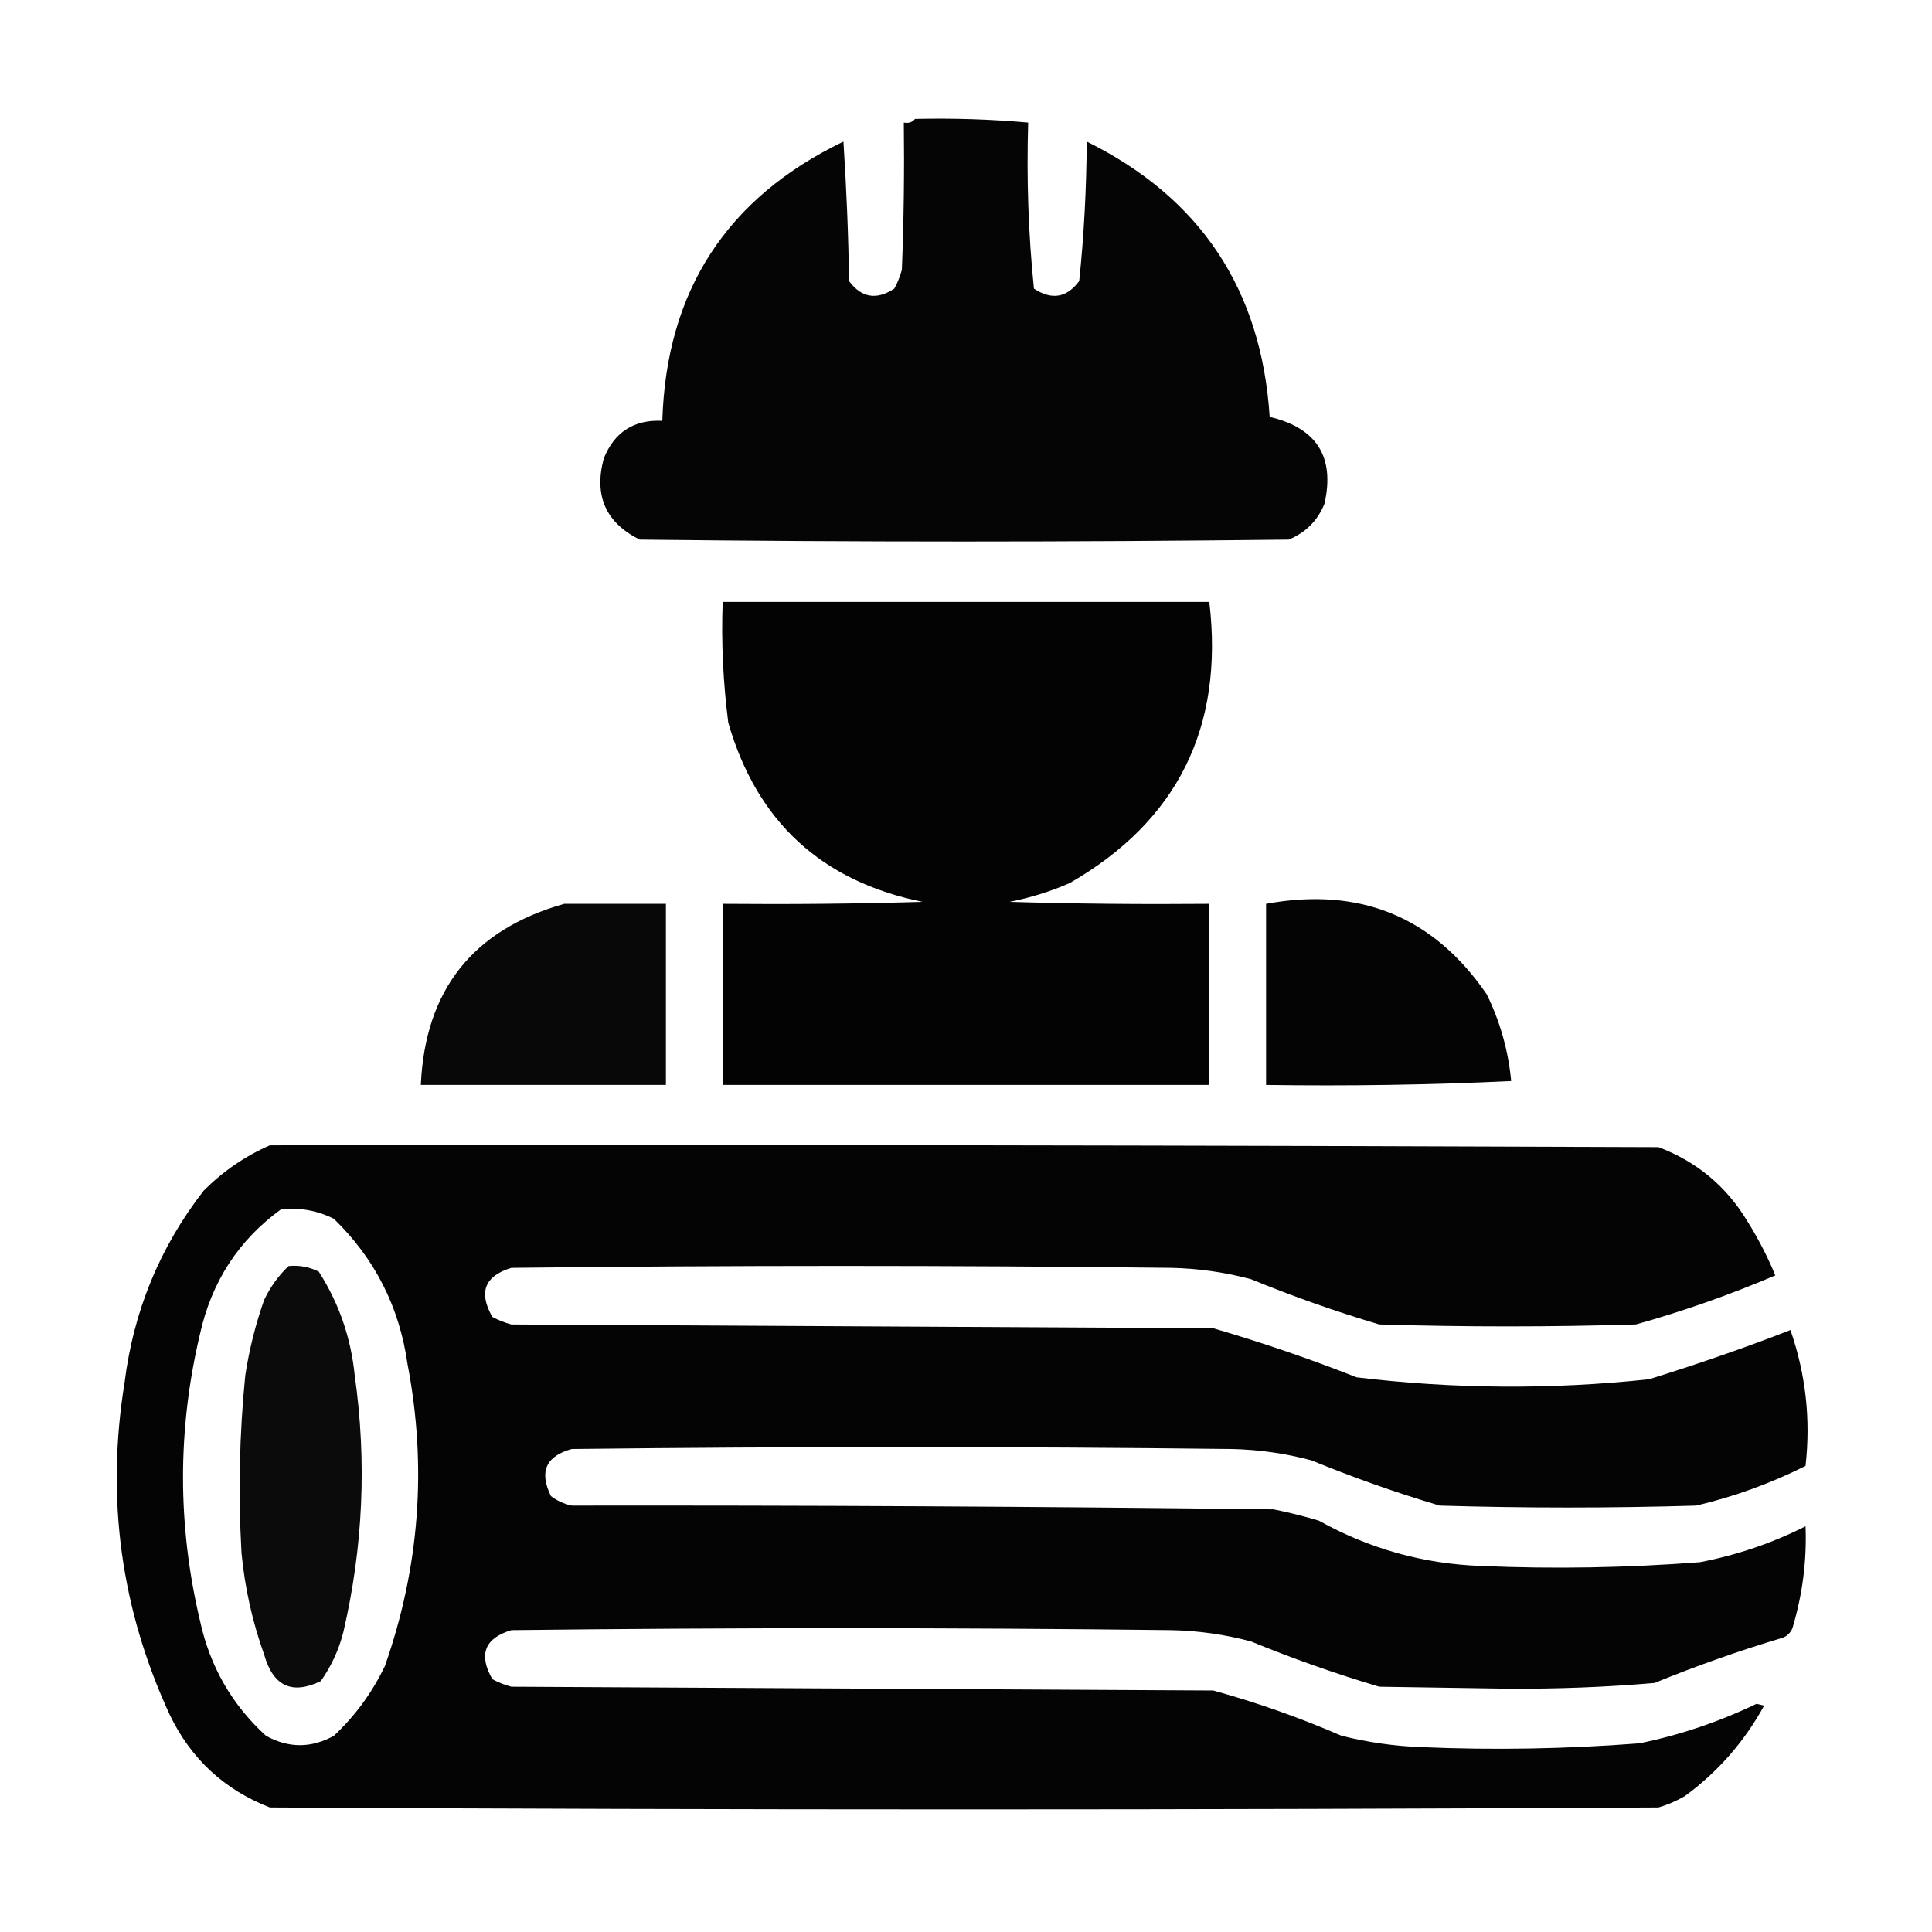 <?xml version="1.0" encoding="UTF-8"?>
<svg xmlns="http://www.w3.org/2000/svg" xmlns:xlink="http://www.w3.org/1999/xlink" width="50px" height="50px" viewBox="0 0 50 50" version="1.1">
<defs>
<filter id="alpha" filterUnits="objectBoundingBox" x="0%" y="0%" width="100%" height="100%">
  <feColorMatrix type="matrix" in="SourceGraphic" values="0 0 0 0 1 0 0 0 0 1 0 0 0 0 1 0 0 0 1 0"/>
</filter>
<mask id="mask0">
  <g filter="url(#alpha)">
<rect x="0" y="0" width="50" height="50" style="fill:rgb(0%,0%,0%);fill-opacity:0.98;stroke:none;"/>
  </g>
</mask>
<clipPath id="clip1">
  <rect x="0" y="0" width="50" height="50"/>
</clipPath>
<g id="surface5" clip-path="url(#clip1)">
<path style=" stroke:none;fill-rule:evenodd;fill:rgb(0%,0%,0%);fill-opacity:1;" d="M 23.68 3.078 C 24.66 3.055 25.637 3.086 26.609 3.172 C 26.566 4.617 26.613 6.047 26.758 7.469 C 27.219 7.773 27.609 7.707 27.93 7.273 C 28.055 6.078 28.117 4.875 28.125 3.664 C 31.066 5.117 32.648 7.496 32.859 10.789 C 34.078 11.078 34.551 11.824 34.277 13.039 C 34.098 13.477 33.789 13.785 33.352 13.965 C 27.75 14.031 22.152 14.031 16.555 13.965 C 15.676 13.527 15.367 12.828 15.625 11.867 C 15.898 11.184 16.406 10.855 17.141 10.891 C 17.242 7.531 18.805 5.121 21.828 3.664 C 21.906 4.863 21.957 6.07 21.973 7.273 C 22.293 7.707 22.684 7.773 23.145 7.469 C 23.23 7.316 23.293 7.152 23.34 6.984 C 23.391 5.715 23.406 4.445 23.391 3.172 C 23.516 3.195 23.613 3.164 23.68 3.078 Z M 23.68 3.078 "/>
</g>
<mask id="mask1">
  <g filter="url(#alpha)">
<rect x="0" y="0" width="50" height="50" style="fill:rgb(0%,0%,0%);fill-opacity:0.988;stroke:none;"/>
  </g>
</mask>
<clipPath id="clip2">
  <rect x="0" y="0" width="50" height="50"/>
</clipPath>
<g id="surface8" clip-path="url(#clip2)">
<path style=" stroke:none;fill-rule:evenodd;fill:rgb(0%,0%,0%);fill-opacity:1;" d="M 18.703 15.578 C 22.898 15.578 27.102 15.578 31.297 15.578 C 31.68 18.82 30.477 21.246 27.688 22.852 C 27.184 23.074 26.664 23.234 26.125 23.34 C 27.848 23.391 29.574 23.406 31.297 23.391 C 31.297 24.953 31.297 26.516 31.297 28.078 C 27.102 28.078 22.898 28.078 18.703 28.078 C 18.703 26.516 18.703 24.953 18.703 23.391 C 20.426 23.406 22.152 23.391 23.875 23.34 C 21.262 22.809 19.586 21.262 18.848 18.703 C 18.715 17.664 18.664 16.625 18.703 15.578 Z M 18.703 15.578 "/>
</g>
<mask id="mask2">
  <g filter="url(#alpha)">
<rect x="0" y="0" width="50" height="50" style="fill:rgb(0%,0%,0%);fill-opacity:0.965;stroke:none;"/>
  </g>
</mask>
<clipPath id="clip3">
  <rect x="0" y="0" width="50" height="50"/>
</clipPath>
<g id="surface11" clip-path="url(#clip3)">
<path style=" stroke:none;fill-rule:evenodd;fill:rgb(0%,0%,0%);fill-opacity:1;" d="M 14.602 23.391 C 15.477 23.391 16.359 23.391 17.234 23.391 C 17.234 24.953 17.234 26.516 17.234 28.078 C 15.121 28.078 13.004 28.078 10.891 28.078 C 11 25.621 12.238 24.059 14.602 23.391 Z M 14.602 23.391 "/>
</g>
<mask id="mask3">
  <g filter="url(#alpha)">
<rect x="0" y="0" width="50" height="50" style="fill:rgb(0%,0%,0%);fill-opacity:0.984;stroke:none;"/>
  </g>
</mask>
<clipPath id="clip4">
  <rect x="0" y="0" width="50" height="50"/>
</clipPath>
<g id="surface14" clip-path="url(#clip4)">
<path style=" stroke:none;fill-rule:evenodd;fill:rgb(0%,0%,0%);fill-opacity:1;" d="M 32.766 23.391 C 35.195 22.945 37.102 23.727 38.477 25.734 C 38.824 26.441 39.035 27.191 39.109 27.977 C 36.996 28.078 34.879 28.109 32.766 28.078 C 32.766 26.516 32.766 24.953 32.766 23.391 Z M 32.766 23.391 "/>
</g>
<mask id="mask4">
  <g filter="url(#alpha)">
<rect x="0" y="0" width="50" height="50" style="fill:rgb(0%,0%,0%);fill-opacity:0.984;stroke:none;"/>
  </g>
</mask>
<clipPath id="clip5">
  <rect x="0" y="0" width="50" height="50"/>
</clipPath>
<g id="surface17" clip-path="url(#clip5)">
<path style=" stroke:none;fill-rule:evenodd;fill:rgb(0%,0%,0%);fill-opacity:1;" d="M 6.984 29.641 C 18.961 29.621 30.941 29.641 42.922 29.688 C 43.902 30.059 44.668 30.691 45.215 31.594 C 45.496 32.043 45.742 32.516 45.945 33.008 C 44.77 33.508 43.566 33.934 42.336 34.277 C 40.121 34.344 37.906 34.344 35.695 34.277 C 34.566 33.941 33.461 33.551 32.375 33.105 C 31.703 32.926 31.02 32.828 30.32 32.812 C 24.625 32.746 18.93 32.746 13.234 32.812 C 12.539 33.023 12.379 33.445 12.742 34.082 C 12.898 34.168 13.062 34.23 13.234 34.277 C 19.289 34.309 25.344 34.344 31.398 34.375 C 32.652 34.742 33.891 35.164 35.109 35.645 C 37.629 35.949 40.152 35.965 42.676 35.695 C 43.91 35.312 45.133 34.891 46.336 34.422 C 46.734 35.566 46.863 36.738 46.727 37.938 C 45.824 38.391 44.879 38.734 43.898 38.965 C 41.684 39.031 39.469 39.031 37.258 38.965 C 36.129 38.629 35.023 38.238 33.938 37.793 C 33.266 37.613 32.582 37.516 31.883 37.5 C 26.188 37.434 20.492 37.434 14.797 37.5 C 14.125 37.684 13.949 38.09 14.258 38.719 C 14.418 38.84 14.598 38.922 14.797 38.965 C 20.844 38.957 26.898 38.988 32.961 39.062 C 33.355 39.141 33.746 39.238 34.133 39.355 C 35.438 40.082 36.836 40.473 38.328 40.527 C 40.219 40.609 42.109 40.574 43.992 40.43 C 44.949 40.246 45.859 39.938 46.727 39.5 C 46.762 40.391 46.648 41.27 46.387 42.141 C 46.336 42.254 46.258 42.336 46.141 42.383 C 45.016 42.719 43.91 43.109 42.82 43.555 C 41.559 43.664 40.289 43.711 39.016 43.703 C 37.906 43.684 36.801 43.668 35.695 43.652 C 34.566 43.316 33.461 42.926 32.375 42.48 C 31.703 42.301 31.02 42.203 30.32 42.188 C 24.625 42.121 18.93 42.121 13.234 42.188 C 12.539 42.398 12.379 42.82 12.742 43.457 C 12.898 43.543 13.062 43.605 13.234 43.652 C 19.289 43.684 25.344 43.719 31.398 43.75 C 32.531 44.062 33.637 44.453 34.719 44.922 C 35.391 45.09 36.074 45.188 36.766 45.215 C 38.656 45.297 40.547 45.262 42.43 45.117 C 43.484 44.902 44.492 44.559 45.461 44.094 C 45.523 44.109 45.59 44.125 45.656 44.141 C 45.141 45.078 44.457 45.859 43.602 46.484 C 43.387 46.609 43.16 46.707 42.922 46.777 C 30.941 46.844 18.961 46.844 6.984 46.777 C 5.809 46.32 4.945 45.523 4.395 44.383 C 3.129 41.645 2.738 38.781 3.223 35.789 C 3.453 33.934 4.137 32.273 5.273 30.812 C 5.777 30.309 6.348 29.918 6.984 29.641 Z M 7.273 31.297 C 7.758 31.246 8.215 31.328 8.641 31.543 C 9.703 32.574 10.336 33.824 10.547 35.305 C 11.055 37.953 10.859 40.559 9.961 43.117 C 9.633 43.801 9.195 44.402 8.641 44.922 C 8.055 45.246 7.469 45.246 6.883 44.922 C 6 44.117 5.43 43.121 5.176 41.945 C 4.59 39.469 4.59 36.996 5.176 34.523 C 5.477 33.168 6.176 32.094 7.273 31.297 Z M 7.273 31.297 "/>
</g>
<mask id="mask5">
  <g filter="url(#alpha)">
<rect x="0" y="0" width="50" height="50" style="fill:rgb(0%,0%,0%);fill-opacity:0.957;stroke:none;"/>
  </g>
</mask>
<clipPath id="clip6">
  <rect x="0" y="0" width="50" height="50"/>
</clipPath>
<g id="surface20" clip-path="url(#clip6)">
<path style=" stroke:none;fill-rule:evenodd;fill:rgb(0%,0%,0%);fill-opacity:1;" d="M 7.469 32.766 C 7.746 32.738 8.008 32.789 8.25 32.91 C 8.773 33.727 9.082 34.621 9.18 35.594 C 9.496 37.82 9.398 40.035 8.887 42.234 C 8.77 42.699 8.574 43.121 8.301 43.508 C 7.555 43.867 7.066 43.637 6.836 42.82 C 6.531 41.969 6.336 41.09 6.25 40.188 C 6.164 38.652 6.195 37.121 6.348 35.594 C 6.449 34.93 6.613 34.277 6.836 33.641 C 7 33.301 7.211 33.008 7.469 32.766 Z M 7.469 32.766 "/>
</g>
</defs>
<g id="surface1">
<use xlink:href="#surface5" mask="url(#mask0)"/>
<use xlink:href="#surface8" mask="url(#mask1)"/>
<use xlink:href="#surface11" mask="url(#mask2)"/>
<use xlink:href="#surface14" mask="url(#mask3)"/>
<use xlink:href="#surface17" mask="url(#mask4)"/>
<use xlink:href="#surface20" mask="url(#mask5)"/>
</g>
</svg>
